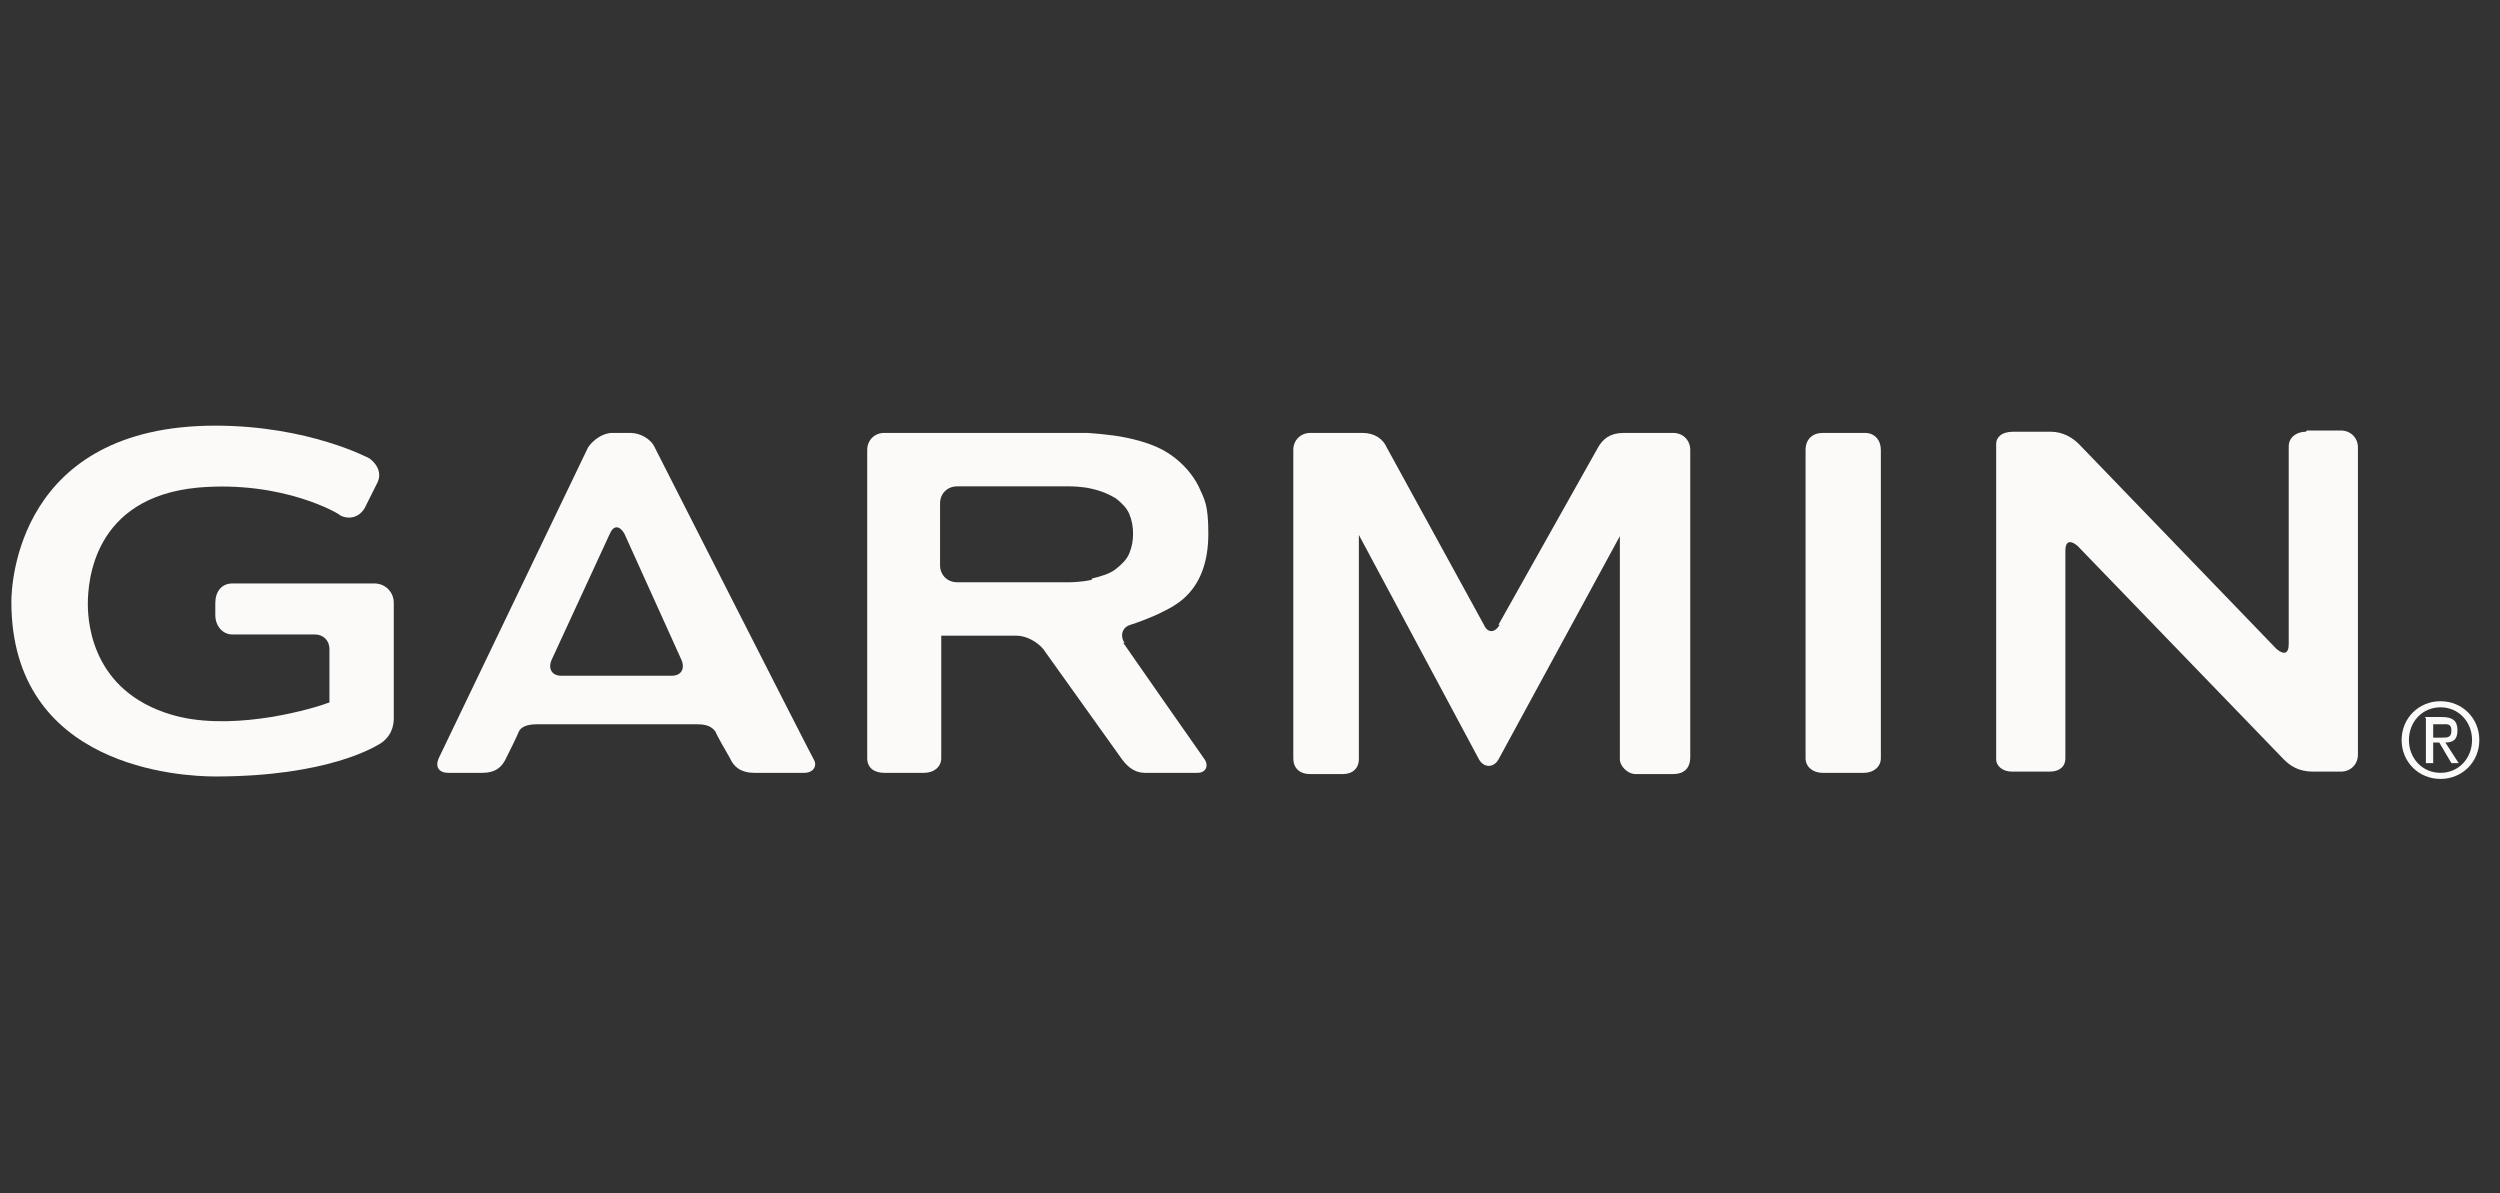 <svg width="88" height="42" viewBox="0 0 88 42" fill="none" xmlns="http://www.w3.org/2000/svg">
<rect x="0" y="0" width="88" height="42" fill="#333333" stroke="none"/>
<path d="M23.048 15.752C22.919 15.453 22.535 15.239 22.193 15.239H21.552C21.21 15.239 20.868 15.496 20.698 15.752L15.442 26.691C15.313 26.991 15.442 27.204 15.784 27.204H16.98C17.45 27.204 17.664 26.991 17.792 26.734C17.92 26.478 18.219 25.88 18.262 25.751C18.347 25.58 18.561 25.495 18.903 25.495H24.543C24.885 25.495 25.056 25.58 25.184 25.751C25.227 25.88 25.526 26.392 25.697 26.691C25.825 26.991 26.082 27.204 26.552 27.204H28.304C28.645 27.204 28.774 26.948 28.645 26.734C28.517 26.52 23.048 15.752 23.048 15.752ZM19.757 23.786C19.416 23.786 19.287 23.529 19.416 23.23L21.467 18.786C21.595 18.487 21.808 18.487 21.979 18.786L23.988 23.23C24.116 23.529 23.988 23.786 23.646 23.786H19.757ZM63.556 15.838V26.691C63.556 26.991 63.813 27.204 64.155 27.204H65.608C65.949 27.204 66.206 26.991 66.206 26.691V15.838C66.206 15.496 65.992 15.239 65.65 15.239H64.155C63.813 15.239 63.556 15.453 63.556 15.838ZM39.584 22.632C39.414 22.376 39.499 22.076 39.798 21.991C39.798 21.991 41.037 21.606 41.636 21.094C42.234 20.581 42.533 19.812 42.533 18.786C42.533 17.761 42.405 17.59 42.191 17.12C41.977 16.692 41.636 16.308 41.208 16.009C40.781 15.71 40.268 15.539 39.67 15.411C39.072 15.282 38.26 15.239 38.26 15.239C37.918 15.239 37.405 15.239 37.063 15.239H31.124C30.782 15.239 30.526 15.496 30.526 15.838V26.691C30.526 27.033 30.782 27.204 31.124 27.204H32.534C32.876 27.204 33.132 26.991 33.132 26.691V22.376H35.782C36.123 22.376 36.508 22.589 36.722 22.846L39.499 26.734C39.755 27.076 40.012 27.204 40.311 27.204H42.148C42.49 27.204 42.533 26.905 42.405 26.734C42.277 26.563 39.542 22.632 39.542 22.632H39.584ZM38.431 20.41C38.046 20.495 37.662 20.495 37.662 20.495C37.32 20.495 36.807 20.495 36.465 20.495H33.688C33.346 20.495 33.09 20.239 33.09 19.897V17.718C33.09 17.376 33.346 17.12 33.688 17.12H36.465C36.807 17.12 37.32 17.12 37.662 17.12C37.662 17.12 38.089 17.12 38.431 17.205C38.815 17.291 39.072 17.419 39.285 17.547C39.499 17.718 39.67 17.889 39.755 18.102C39.841 18.316 39.884 18.53 39.884 18.786C39.884 19.043 39.841 19.256 39.755 19.47C39.67 19.683 39.499 19.855 39.285 20.025C39.072 20.196 38.773 20.282 38.431 20.367V20.41ZM81.162 15.197C80.82 15.197 80.563 15.411 80.563 15.71C80.563 16.009 80.563 22.675 80.563 22.675C80.563 23.017 80.392 23.059 80.136 22.846L73.171 15.624C72.957 15.411 72.615 15.197 72.188 15.197H70.864C70.436 15.197 70.265 15.411 70.265 15.624V26.734C70.265 26.948 70.479 27.161 70.821 27.161H72.145C72.487 27.161 72.701 26.991 72.701 26.691C72.701 26.392 72.701 19.384 72.701 19.384C72.701 19.043 72.872 19 73.128 19.213L80.392 26.734C80.606 26.948 80.905 27.161 81.418 27.161H82.401C82.743 27.161 82.999 26.905 82.999 26.563V15.752C82.999 15.411 82.743 15.154 82.401 15.154H81.204L81.162 15.197ZM52.788 21.991C52.617 22.29 52.361 22.29 52.233 21.991L48.814 15.752C48.686 15.453 48.387 15.239 47.96 15.239H46.122C45.781 15.239 45.524 15.496 45.524 15.838V26.691C45.524 27.033 45.738 27.247 46.122 27.247H47.276C47.618 27.247 47.832 27.033 47.832 26.734C47.832 26.435 47.832 18.829 47.832 18.829L52.062 26.734C52.233 27.033 52.575 27.033 52.746 26.734L57.019 18.872C57.019 18.872 57.019 26.52 57.019 26.734C57.019 26.948 57.275 27.247 57.574 27.247H58.899C59.241 27.247 59.497 27.076 59.497 26.649V15.838C59.497 15.496 59.241 15.239 58.899 15.239H57.147C56.677 15.239 56.42 15.453 56.25 15.752L52.746 21.991H52.788Z" fill="#FBFAF9"/>
<path d="M0.4 21.179C0.4 27.033 6.383 27.332 7.579 27.332C11.553 27.332 13.22 26.264 13.305 26.221C13.562 26.093 13.861 25.794 13.861 25.281V21.222C13.861 20.837 13.562 20.538 13.177 20.538H8.177C7.793 20.538 7.579 20.837 7.579 21.222V21.649C7.579 22.034 7.836 22.333 8.177 22.333H11.083C11.382 22.333 11.596 22.547 11.596 22.846C11.596 22.846 11.596 24.598 11.596 24.726C11.04 24.939 8.434 25.709 6.34 25.238C3.306 24.512 3.092 22.034 3.092 21.265C3.092 20.495 3.263 17.504 6.981 17.162C9.972 16.906 11.98 18.102 11.98 18.145C12.322 18.316 12.707 18.188 12.878 17.803L13.262 17.034C13.433 16.735 13.348 16.393 13.006 16.137C13.006 16.137 10.869 14.983 7.579 14.983C0.614 14.983 0.4 20.581 0.4 21.179Z" fill="#FBFAF9"/>
<path d="M85.905 24.683C86.674 24.683 87.272 25.281 87.272 26.05C87.272 26.82 86.674 27.418 85.905 27.418C85.136 27.418 84.537 26.82 84.537 26.05C84.537 25.281 85.136 24.683 85.905 24.683ZM85.905 27.204C86.546 27.204 87.016 26.691 87.016 26.05C87.016 25.41 86.546 24.897 85.905 24.897C85.264 24.897 84.794 25.41 84.794 26.05C84.794 26.691 85.264 27.204 85.905 27.204ZM85.349 25.239H85.948C86.332 25.239 86.503 25.367 86.503 25.709C86.503 26.05 86.332 26.136 86.076 26.136L86.546 26.862H86.289L85.862 26.136H85.648V26.862H85.392V25.281L85.349 25.239ZM85.648 25.965H85.948C86.161 25.965 86.289 25.965 86.289 25.709C86.289 25.452 86.118 25.495 85.948 25.495H85.648V25.965Z" fill="#FBFAF9"/>
</svg>
